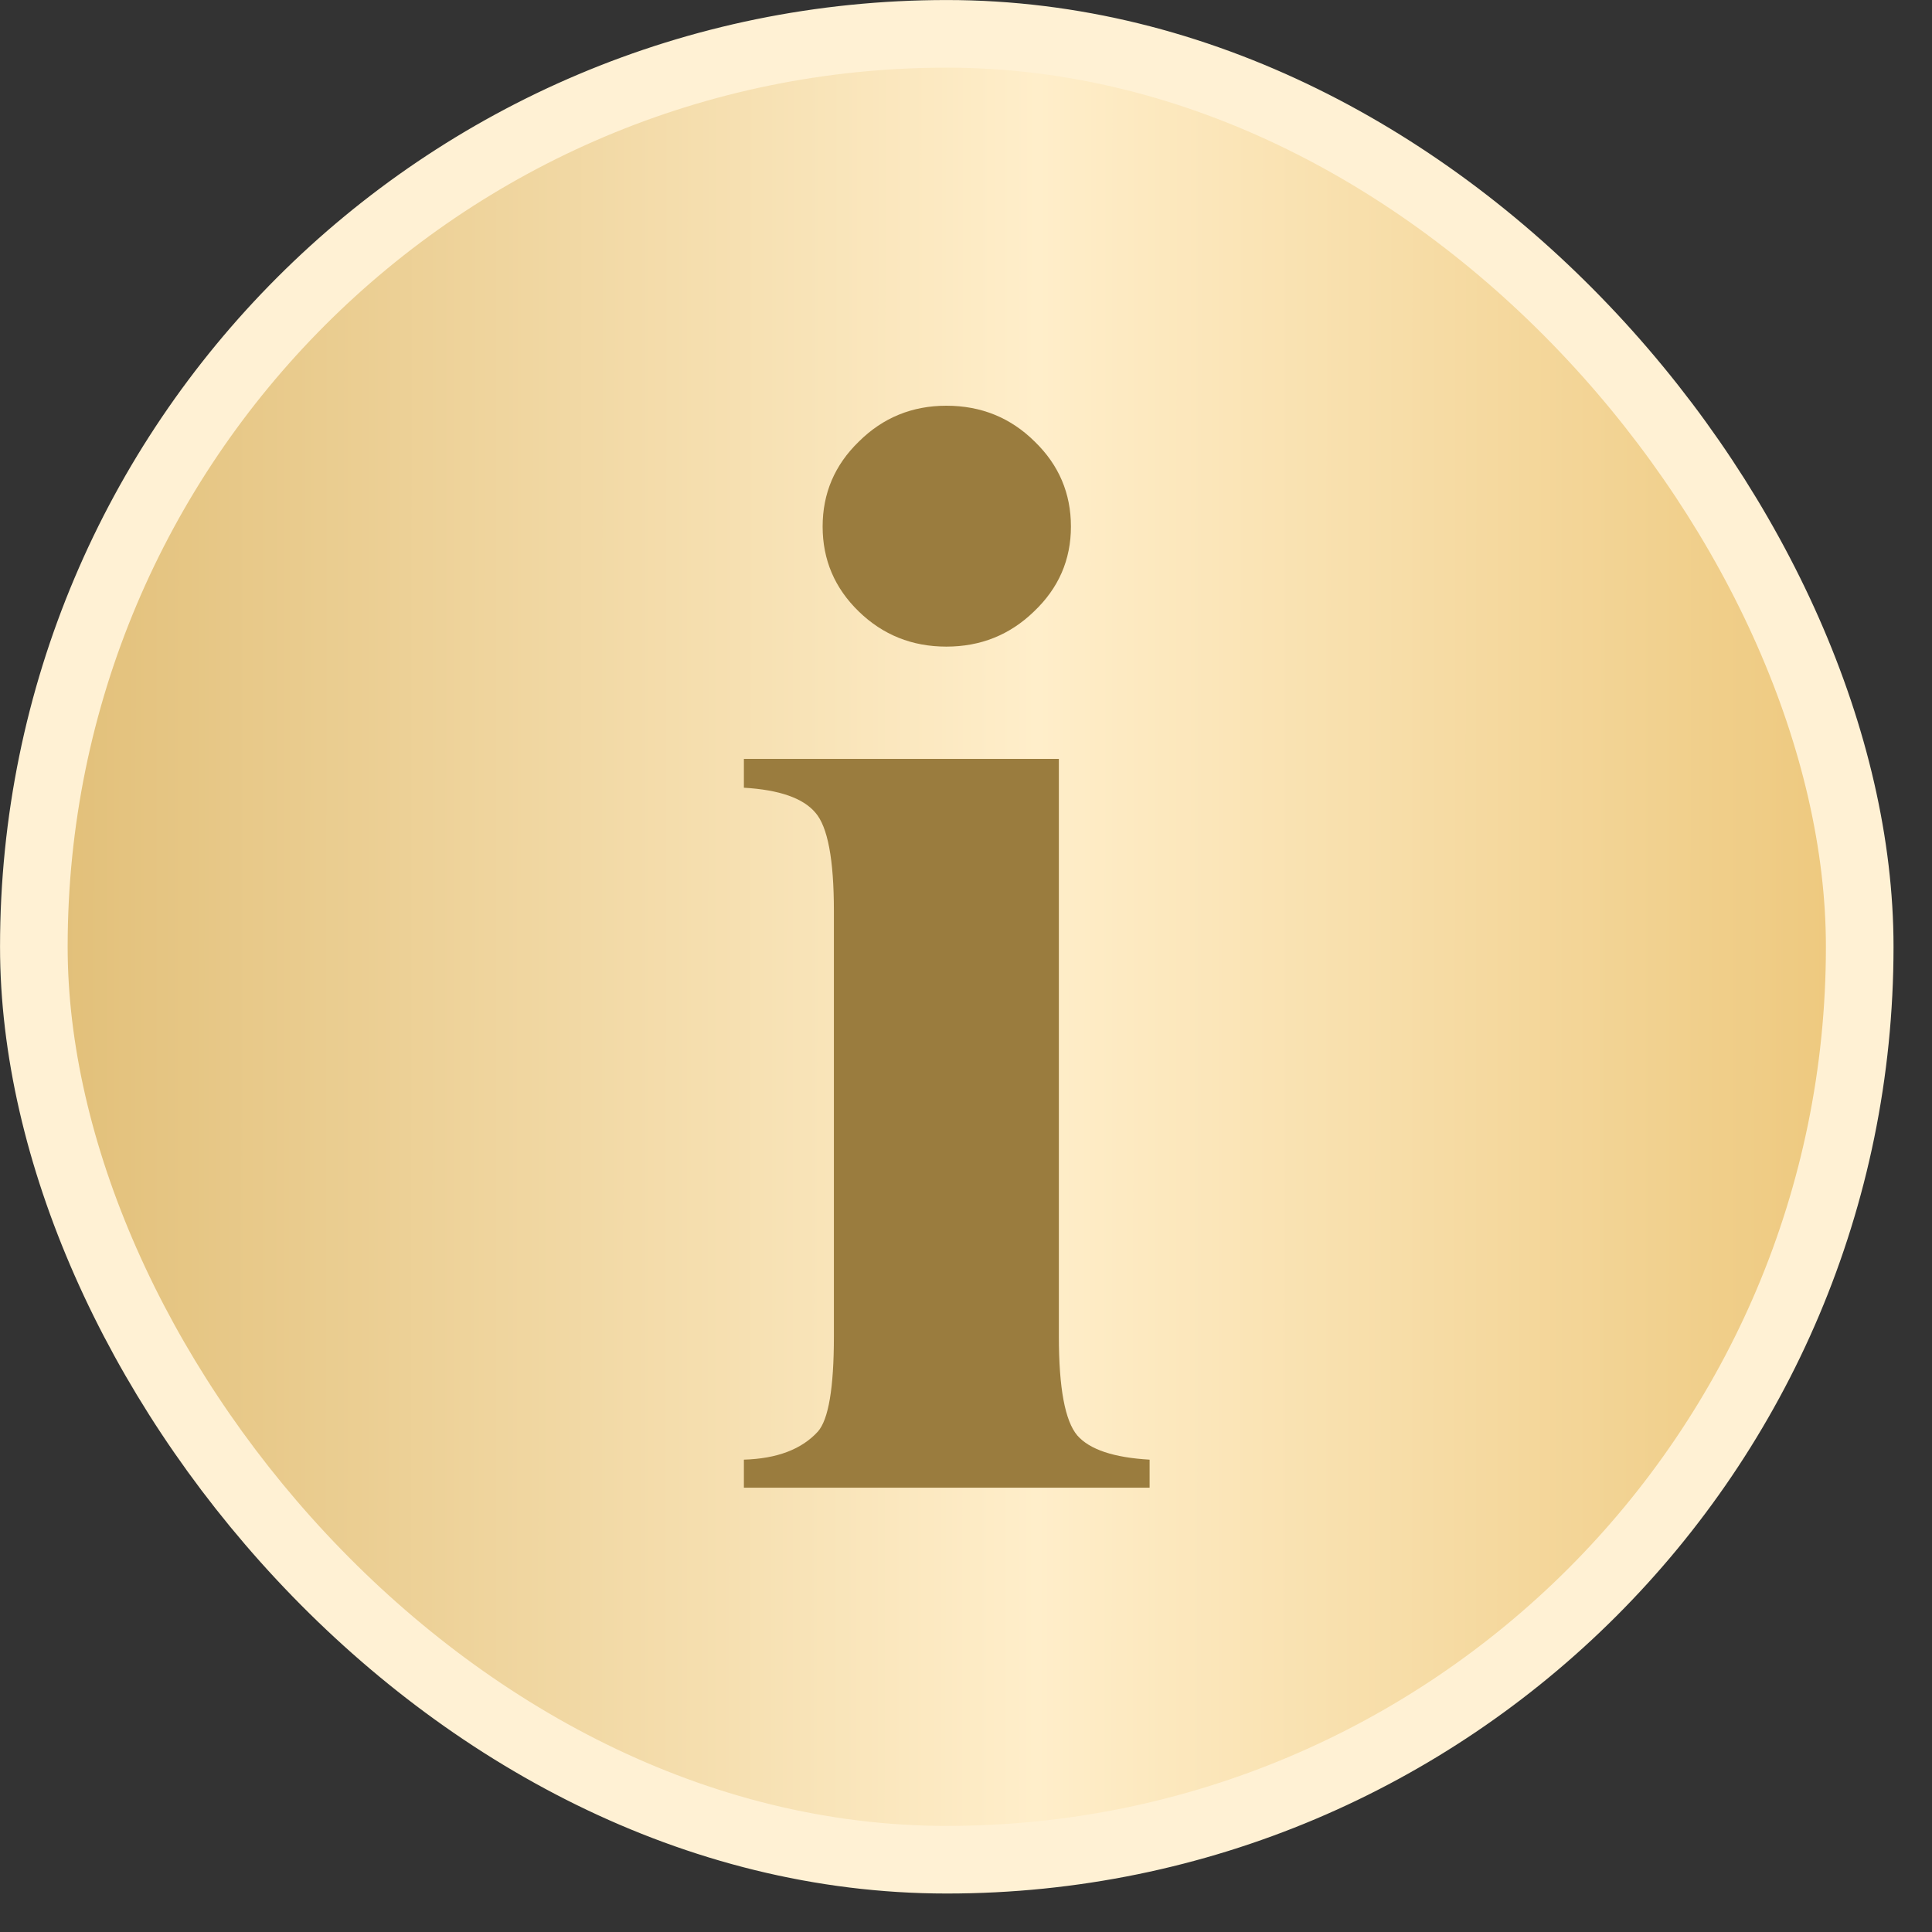 <?xml version="1.0" encoding="UTF-8"?> <svg xmlns="http://www.w3.org/2000/svg" width="29" height="29" viewBox="0 0 29 29" fill="none"><rect x="0" y="0" width="29" height="29" fill="#333333" stroke="none"/> <rect x="0.508" y="0.508" width="27.407" height="27.407" rx="13.703" fill="url(#paint0_linear_263_3279)" stroke="#FFF1D4" stroke-width="1.015"></rect> <path d="M14.205 6.09C14.728 6.09 15.17 6.27 15.532 6.629C15.894 6.98 16.075 7.405 16.075 7.904C16.075 8.403 15.89 8.828 15.52 9.179C15.158 9.53 14.72 9.706 14.205 9.706C13.691 9.706 13.252 9.53 12.891 9.179C12.529 8.828 12.348 8.403 12.348 7.904C12.348 7.405 12.529 6.98 12.891 6.629C13.252 6.27 13.691 6.09 14.205 6.09ZM15.894 11.391V20.061C15.894 20.834 15.986 21.329 16.171 21.547C16.356 21.758 16.718 21.879 17.256 21.91V22.331H11.166V21.91C11.665 21.895 12.034 21.754 12.276 21.489C12.436 21.309 12.517 20.834 12.517 20.061V13.673C12.517 12.9 12.424 12.409 12.239 12.198C12.055 11.98 11.697 11.855 11.166 11.824V11.391H15.894Z" fill="#9A7C3E"></path> <defs> <linearGradient id="paint0_linear_263_3279" x1="-0.671" y1="19.436" x2="28.422" y2="19.451" gradientUnits="userSpaceOnUse"> <stop stop-color="#DFBB71"></stop> <stop offset="0.558" stop-color="#FFEECA"></stop> <stop offset="1" stop-color="#ECC679"></stop> </linearGradient> </defs> </svg> 